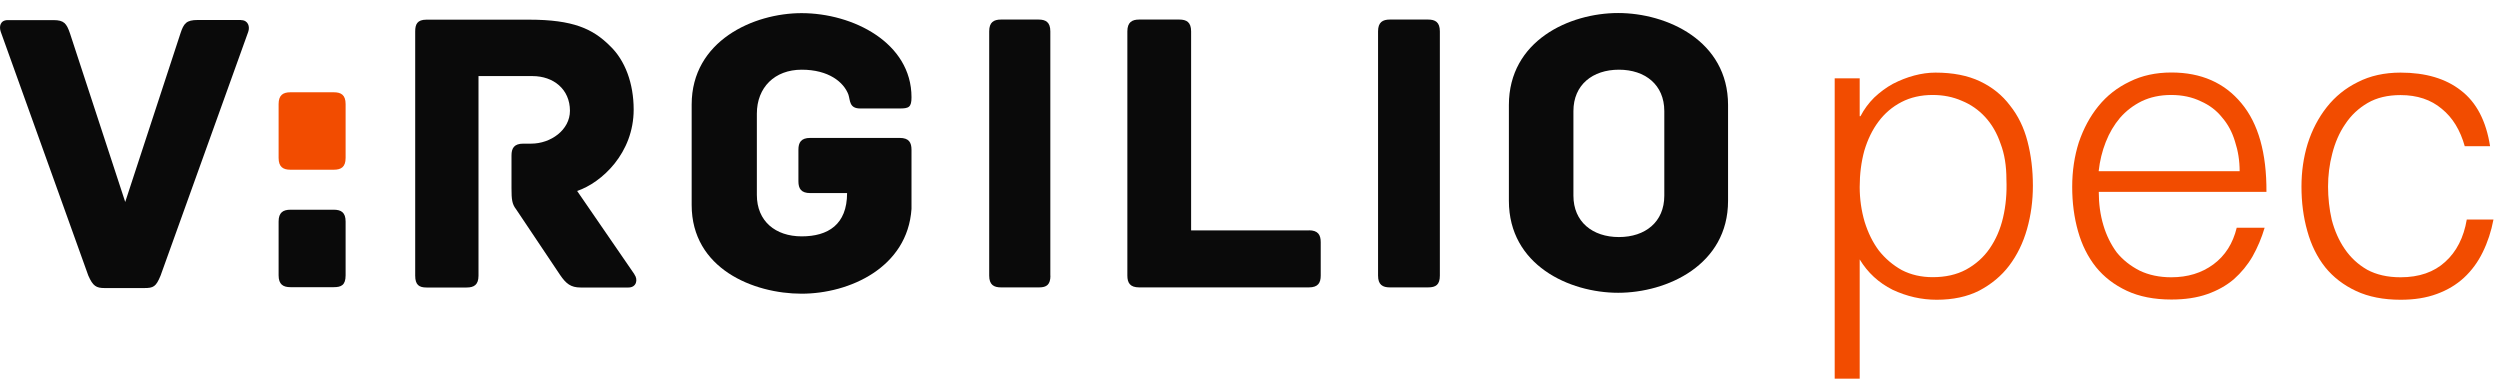 <svg width="90" height="14" viewBox="0 0 90 14" fill="none" xmlns="http://www.w3.org/2000/svg">
    <g clip-path="url(#clip0_985_2423)">
        <path d="M8.676 0.72H7.115C6.71 0.72 6.616 0.842 6.499 1.194L4.508 7.271L2.518 1.198C2.396 0.846 2.307 0.724 1.926 0.724H0.288C0.004 0.72 -0.04 0.959 0.029 1.149L3.179 9.921C3.345 10.298 3.462 10.37 3.77 10.37H5.189C5.522 10.37 5.615 10.326 5.781 9.921L8.935 1.149C9.004 0.963 8.935 0.724 8.676 0.724" fill="#0A0A0A"/>
        <path d="M22.841 9.877L20.777 6.875C21.677 6.567 22.812 5.503 22.812 3.945C22.812 3.002 22.504 2.169 21.957 1.651C21.341 1.036 20.631 0.708 19.046 0.708H15.353C15.02 0.708 14.947 0.874 14.947 1.133V9.925C14.947 10.257 15.089 10.35 15.353 10.35H16.8C17.064 10.35 17.226 10.253 17.226 9.925V2.739H19.168C19.926 2.739 20.518 3.213 20.518 3.99C20.518 4.677 19.828 5.171 19.123 5.171H18.839C18.507 5.171 18.414 5.337 18.414 5.596V6.777C18.414 7.182 18.434 7.348 18.58 7.534L20.165 9.901C20.376 10.209 20.546 10.35 20.899 10.35H22.626C22.91 10.35 22.979 10.067 22.837 9.877" fill="#0A0A0A"/>
        <path d="M32.388 4.965H29.169C28.837 4.965 28.743 5.131 28.743 5.39V6.527C28.743 6.79 28.841 6.951 29.169 6.951H30.495C30.495 8.088 29.806 8.509 28.861 8.509C27.916 8.509 27.247 7.963 27.247 7.02V4.091C27.247 3.148 27.888 2.509 28.861 2.509C29.834 2.509 30.377 2.958 30.543 3.407C30.612 3.617 30.568 3.905 30.969 3.905H32.388C32.72 3.905 32.814 3.86 32.814 3.5C32.814 1.538 30.706 0.473 28.857 0.473C27.13 0.473 24.9 1.469 24.9 3.763V7.38C24.9 9.675 27.13 10.573 28.857 10.573C30.584 10.573 32.672 9.63 32.814 7.522V5.394C32.814 5.131 32.724 4.965 32.388 4.965Z" fill="#0A0A0A"/>
        <path d="M47.12 8.295H42.88V1.129C42.88 0.797 42.714 0.704 42.454 0.704H41.011C40.752 0.704 40.585 0.801 40.585 1.129V9.921C40.585 10.184 40.683 10.346 41.011 10.346H47.12C47.453 10.346 47.546 10.18 47.546 9.921V8.716C47.546 8.457 47.449 8.291 47.12 8.291V8.295Z" fill="#0A0A0A"/>
        <path d="M62.21 3.779C62.21 1.465 60.008 0.469 58.253 0.469C56.498 0.469 54.32 1.465 54.32 3.779V7.231C54.32 9.545 56.498 10.54 58.253 10.54C60.008 10.54 62.21 9.545 62.21 7.231V3.779ZM59.915 7.045C59.915 7.991 59.23 8.534 58.281 8.534C57.333 8.534 56.643 7.987 56.643 7.045V3.998C56.643 3.055 57.333 2.509 58.281 2.509C59.23 2.509 59.915 3.055 59.915 3.998V7.045Z" fill="#0A0A0A"/>
        <path d="M37.812 9.929V1.129C37.812 0.797 37.646 0.704 37.387 0.704H36.037C35.773 0.704 35.611 0.801 35.611 1.129V9.921C35.611 10.253 35.777 10.346 36.037 10.346H37.411C37.675 10.346 37.816 10.249 37.816 9.921" fill="#0A0A0A"/>
        <path d="M51.835 9.929V1.129C51.835 0.797 51.669 0.704 51.41 0.704H50.035C49.776 0.704 49.61 0.801 49.61 1.129V9.921C49.61 10.253 49.776 10.346 50.035 10.346H51.41C51.693 10.346 51.835 10.249 51.835 9.921" fill="#0A0A0A"/>
        <path d="M12.442 5.689V3.747C12.442 3.415 12.276 3.322 12.016 3.322H10.456C10.196 3.322 10.03 3.419 10.03 3.747V5.685C10.03 6.013 10.196 6.11 10.456 6.11H12.016C12.28 6.11 12.442 6.013 12.442 5.685" fill="#F24C00"/>
        <path d="M12.442 9.917V7.975C12.442 7.643 12.276 7.55 12.016 7.55H10.456C10.196 7.55 10.03 7.647 10.03 7.975V9.913C10.03 10.241 10.196 10.338 10.456 10.338H12.016C12.28 10.338 12.442 10.269 12.442 9.913" fill="#0A0A0A"/>
        <path fill-rule="evenodd" clip-rule="evenodd" d="M75.556 6.911C75.556 7.332 75.608 7.728 75.722 8.109C75.831 8.477 75.993 8.801 76.2 9.084C76.419 9.355 76.695 9.573 77.027 9.743C77.356 9.901 77.737 9.982 78.166 9.982C78.758 9.982 79.261 9.828 79.683 9.517C80.104 9.205 80.384 8.768 80.522 8.198H81.527C81.418 8.566 81.272 8.91 81.093 9.229C80.915 9.537 80.688 9.812 80.42 10.051C80.149 10.281 79.829 10.46 79.46 10.589C79.091 10.719 78.661 10.783 78.17 10.783C77.55 10.783 77.015 10.678 76.565 10.468C76.115 10.257 75.746 9.974 75.454 9.614C75.162 9.246 74.948 8.817 74.81 8.327C74.668 7.829 74.599 7.295 74.599 6.725C74.599 6.154 74.68 5.62 74.838 5.123C75.008 4.625 75.243 4.188 75.543 3.82C75.852 3.439 76.228 3.148 76.67 2.938C77.108 2.719 77.611 2.61 78.17 2.61C79.241 2.61 80.08 2.978 80.692 3.718C81.3 4.447 81.6 5.511 81.592 6.907H75.564L75.556 6.911ZM80.627 6.162C80.627 5.782 80.57 5.43 80.461 5.098C80.36 4.758 80.206 4.471 79.995 4.228C79.796 3.977 79.541 3.783 79.228 3.646C78.92 3.496 78.564 3.419 78.162 3.419C77.761 3.419 77.408 3.496 77.096 3.646C76.796 3.795 76.537 3.994 76.318 4.245C76.107 4.495 75.937 4.783 75.807 5.114C75.677 5.442 75.592 5.794 75.552 6.162H80.627Z" fill="#F24C00"/>
        <path fill-rule="evenodd" clip-rule="evenodd" d="M66.949 13.632H66.049V2.82H66.949V4.184H66.977C67.107 3.933 67.273 3.71 67.472 3.512C67.683 3.314 67.906 3.148 68.145 3.018C68.396 2.889 68.651 2.788 68.911 2.719C69.17 2.65 69.426 2.614 69.677 2.614C70.306 2.614 70.841 2.719 71.283 2.929C71.725 3.14 72.081 3.427 72.361 3.799C72.649 4.16 72.86 4.588 72.989 5.086C73.119 5.584 73.184 6.118 73.184 6.688C73.184 7.227 73.115 7.745 72.973 8.246C72.831 8.748 72.616 9.185 72.329 9.565C72.049 9.934 71.688 10.233 71.25 10.464C70.82 10.682 70.31 10.791 69.722 10.791C69.17 10.791 68.643 10.67 68.133 10.431C67.634 10.18 67.237 9.816 66.949 9.339V13.632ZM66.949 6.729C66.949 7.17 67.01 7.587 67.127 7.987C67.249 8.376 67.415 8.72 67.638 9.019C67.869 9.31 68.145 9.545 68.465 9.723C68.793 9.893 69.166 9.978 69.576 9.978C70.038 9.978 70.435 9.889 70.776 9.707C71.124 9.517 71.412 9.262 71.631 8.942C71.85 8.623 72.012 8.254 72.11 7.834C72.211 7.405 72.251 6.943 72.231 6.458C72.231 5.968 72.162 5.539 72.02 5.171C71.891 4.791 71.704 4.471 71.465 4.212C71.226 3.953 70.946 3.759 70.626 3.629C70.306 3.488 69.957 3.419 69.576 3.419C69.154 3.419 68.781 3.504 68.453 3.674C68.124 3.844 67.849 4.079 67.626 4.378C67.407 4.669 67.237 5.017 67.115 5.426C67.006 5.827 66.949 6.26 66.949 6.729Z" fill="#F24C00"/>
        <path d="M87.904 3.917C88.297 4.236 88.569 4.686 88.731 5.264H89.643C89.501 4.354 89.153 3.686 88.593 3.257C88.046 2.828 87.32 2.614 86.42 2.614C85.841 2.614 85.326 2.727 84.876 2.958C84.434 3.176 84.065 3.476 83.765 3.856C83.465 4.236 83.234 4.677 83.076 5.175C82.926 5.665 82.853 6.179 82.853 6.717C82.853 7.287 82.922 7.821 83.064 8.319C83.201 8.817 83.416 9.254 83.708 9.622C84 9.982 84.369 10.265 84.819 10.476C85.269 10.686 85.804 10.791 86.424 10.791C86.915 10.791 87.349 10.723 87.73 10.581C88.107 10.443 88.431 10.249 88.703 9.998C88.983 9.739 89.206 9.432 89.376 9.084C89.554 8.724 89.684 8.331 89.765 7.902H88.804C88.695 8.55 88.435 9.06 88.026 9.428C87.624 9.796 87.089 9.982 86.42 9.982C85.95 9.982 85.549 9.889 85.22 9.711C84.888 9.521 84.62 9.27 84.41 8.962C84.199 8.655 84.045 8.303 83.943 7.914C83.854 7.526 83.81 7.113 83.81 6.717C83.81 6.32 83.858 5.924 83.96 5.535C84.061 5.135 84.215 4.779 84.426 4.471C84.637 4.151 84.908 3.897 85.237 3.706C85.565 3.516 85.958 3.423 86.42 3.423C87.02 3.423 87.515 3.589 87.904 3.917Z" fill="#F24C00"/>
    </g>
    <defs>
        <clipPath id="clip0_985_2423">
            <rect width="90" height="14" fill="white"/>
        </clipPath>
    </defs>
</svg>
